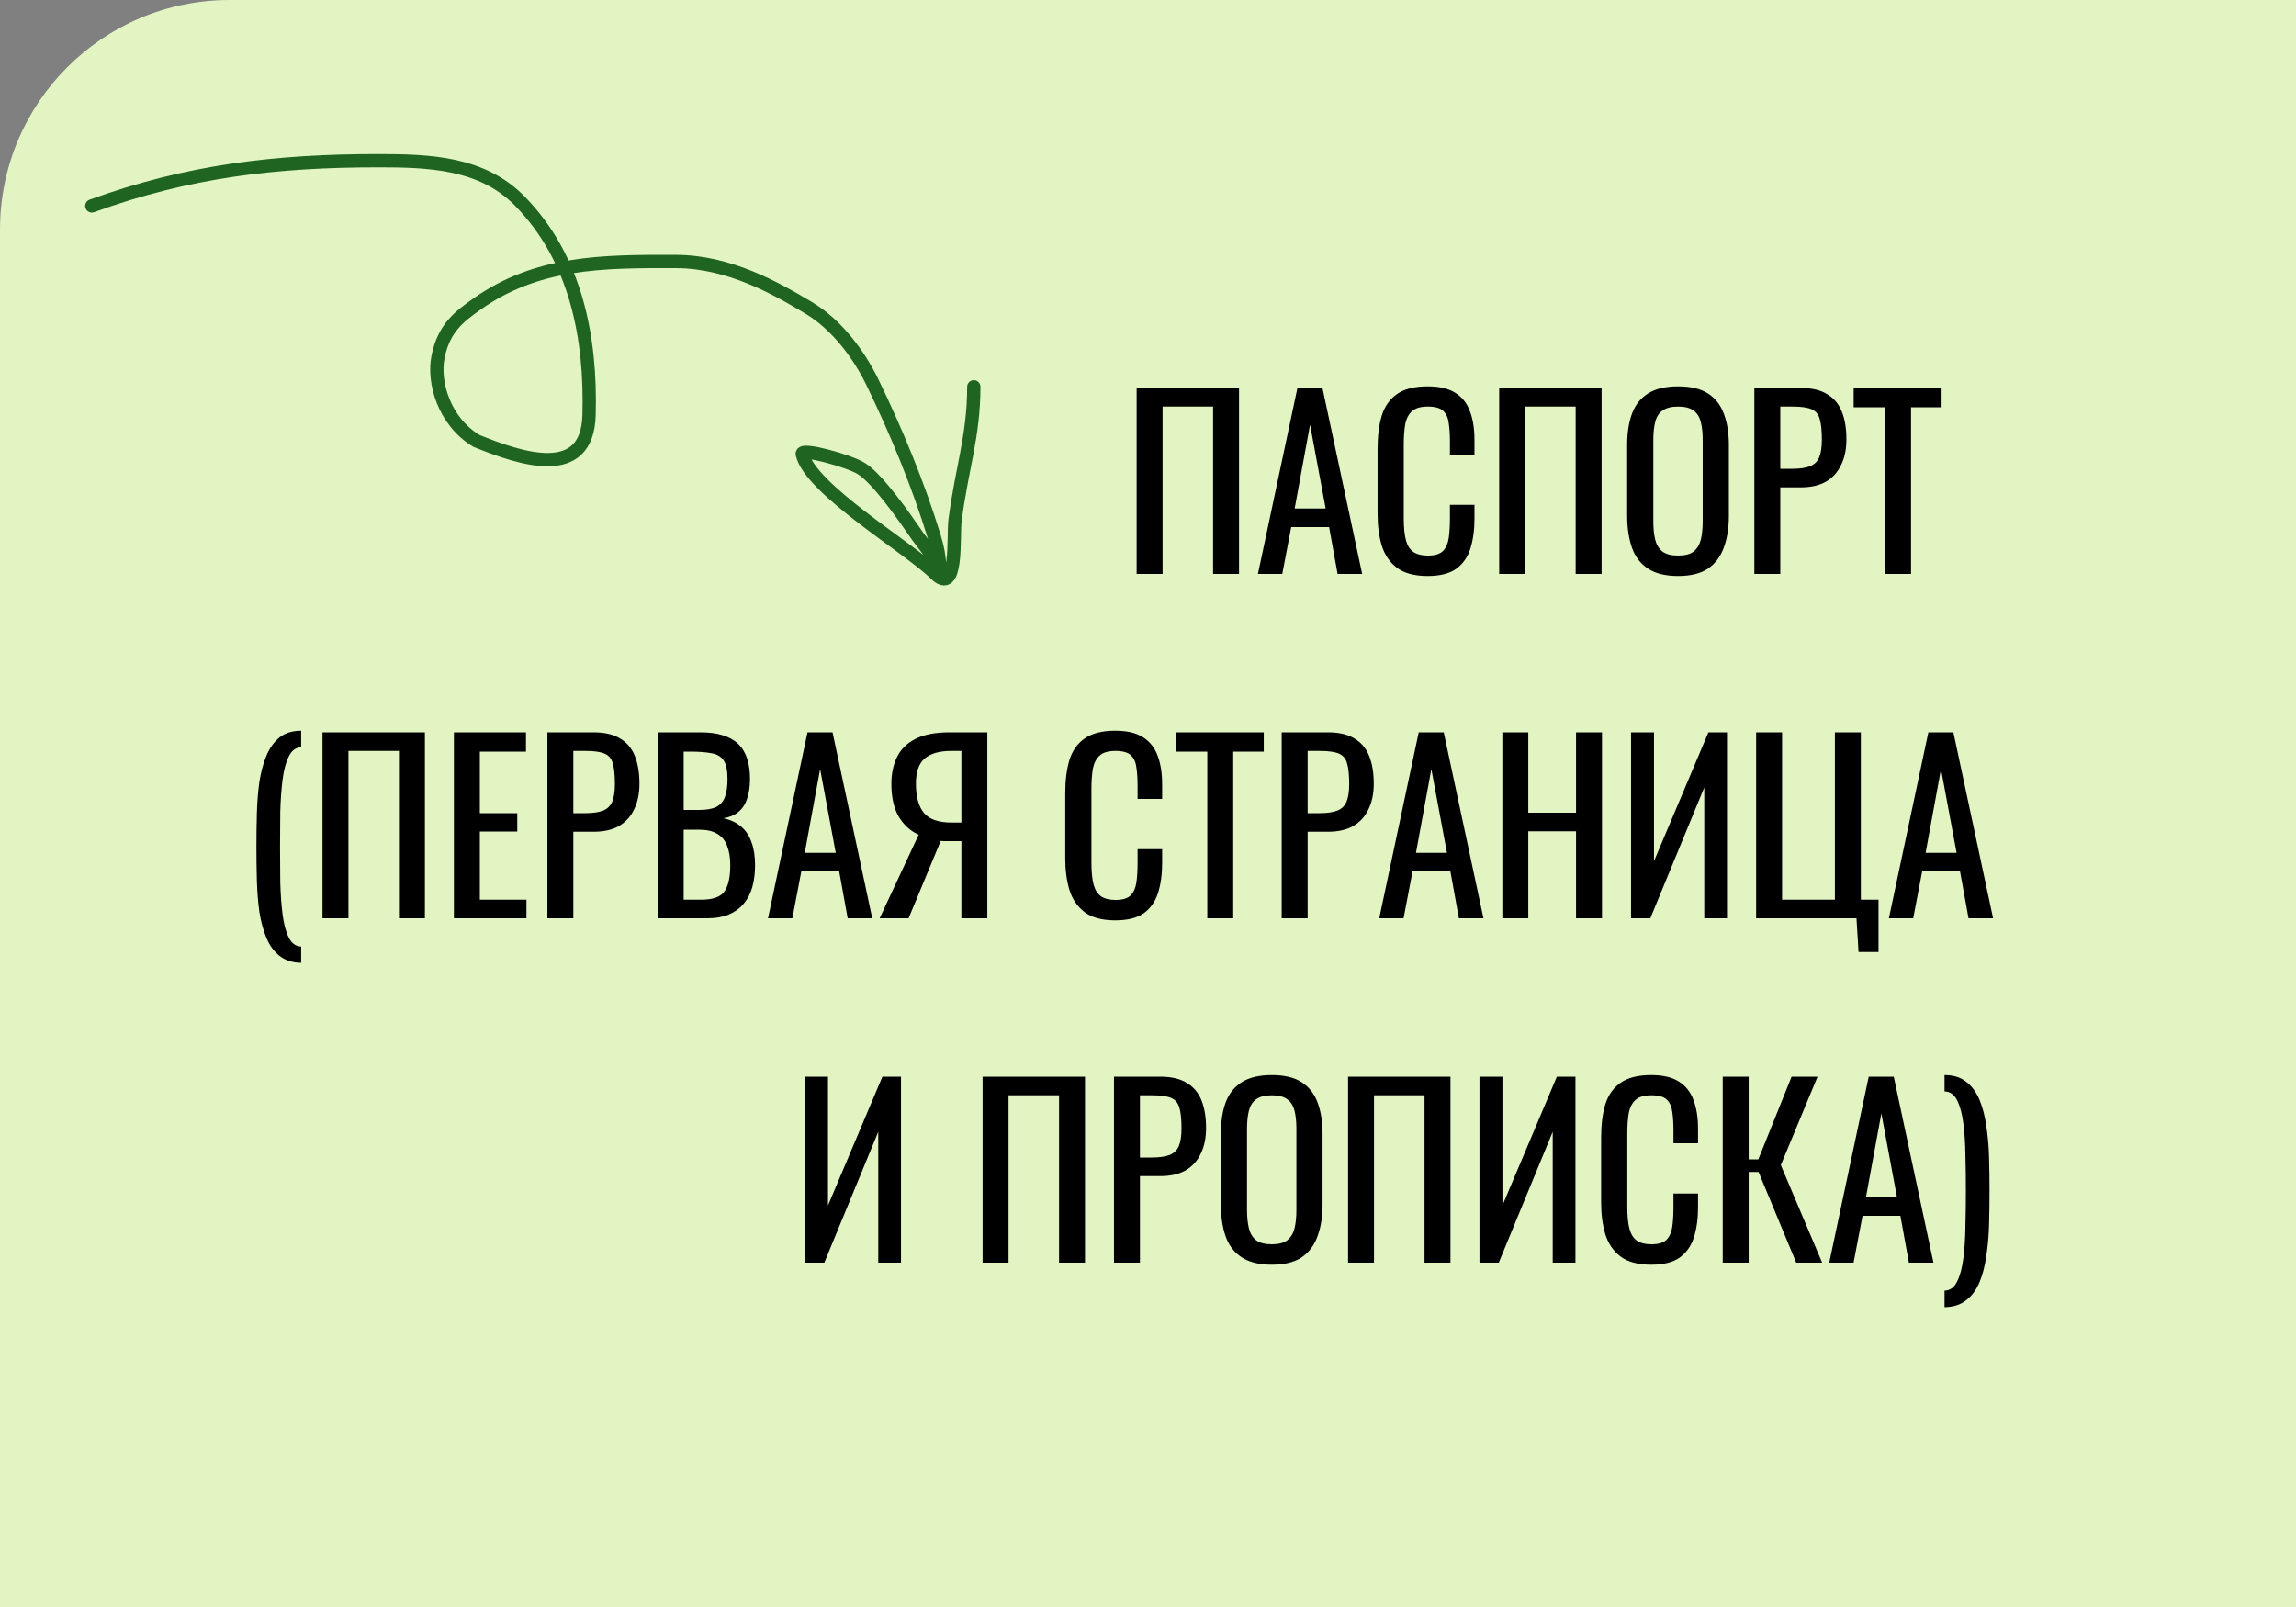 <?xml version="1.0" encoding="UTF-8"?> <svg xmlns="http://www.w3.org/2000/svg" width="100" height="70" viewBox="0 0 100 70" fill="none"><rect x="0" y="0" width="100" height="70" fill="#808080" stroke="none"/> <path d="M0 10C0 4.477 4.477 0 10 0H100V70H0V10Z" fill="#E1F4C2"></path> <path d="M49.505 25V16.9H53.965V25H52.835V17.71H50.635V25H49.505ZM54.788 25L56.508 16.9H57.598L59.328 25H58.258L57.888 22.96H56.238L55.848 25H54.788ZM56.388 22.15H57.738L57.058 18.5L56.388 22.15ZM62.179 25.09C61.606 25.09 61.16 24.97 60.84 24.73C60.526 24.49 60.306 24.167 60.179 23.76C60.059 23.353 59.999 22.9 59.999 22.4V19.54C59.999 18.993 60.059 18.517 60.179 18.11C60.306 17.703 60.526 17.39 60.84 17.17C61.16 16.943 61.606 16.83 62.179 16.83C62.686 16.83 63.086 16.923 63.38 17.11C63.679 17.297 63.893 17.563 64.019 17.91C64.153 18.257 64.219 18.673 64.219 19.16V19.8H63.15V19.23C63.15 18.93 63.133 18.667 63.099 18.44C63.073 18.207 62.993 18.027 62.859 17.9C62.726 17.773 62.503 17.71 62.19 17.71C61.87 17.71 61.636 17.78 61.489 17.92C61.343 18.053 61.246 18.247 61.2 18.5C61.16 18.747 61.139 19.037 61.139 19.37V22.58C61.139 22.987 61.173 23.31 61.239 23.55C61.306 23.783 61.416 23.95 61.569 24.05C61.723 24.15 61.929 24.2 62.19 24.2C62.496 24.2 62.716 24.133 62.849 24C62.983 23.86 63.066 23.67 63.099 23.43C63.133 23.19 63.15 22.91 63.15 22.59V21.99H64.219V22.59C64.219 23.083 64.159 23.52 64.04 23.9C63.919 24.273 63.713 24.567 63.419 24.78C63.126 24.987 62.713 25.09 62.179 25.09ZM65.296 25V16.9H69.756V25H68.626V17.71H66.426V25H65.296ZM73.089 25.09C72.542 25.09 72.105 24.983 71.779 24.77C71.452 24.557 71.219 24.253 71.079 23.86C70.939 23.46 70.869 22.993 70.869 22.46V19.39C70.869 18.857 70.939 18.4 71.079 18.02C71.225 17.633 71.459 17.34 71.779 17.14C72.105 16.933 72.542 16.83 73.089 16.83C73.635 16.83 74.069 16.933 74.389 17.14C74.709 17.347 74.939 17.64 75.079 18.02C75.225 18.4 75.299 18.857 75.299 19.39V22.47C75.299 22.997 75.225 23.457 75.079 23.85C74.939 24.243 74.709 24.55 74.389 24.77C74.069 24.983 73.635 25.09 73.089 25.09ZM73.089 24.2C73.389 24.2 73.615 24.14 73.769 24.02C73.922 23.893 74.025 23.72 74.079 23.5C74.132 23.273 74.159 23.01 74.159 22.71V19.16C74.159 18.86 74.132 18.603 74.079 18.39C74.025 18.17 73.922 18.003 73.769 17.89C73.615 17.77 73.389 17.71 73.089 17.71C72.789 17.71 72.559 17.77 72.399 17.89C72.245 18.003 72.142 18.17 72.089 18.39C72.035 18.603 72.009 18.86 72.009 19.16V22.71C72.009 23.01 72.035 23.273 72.089 23.5C72.142 23.72 72.245 23.893 72.399 24.02C72.559 24.14 72.789 24.2 73.089 24.2ZM76.409 25V16.9H78.419C78.906 16.9 79.293 16.99 79.579 17.17C79.873 17.343 80.086 17.597 80.219 17.93C80.353 18.263 80.419 18.667 80.419 19.14C80.419 19.567 80.343 19.937 80.189 20.25C80.043 20.563 79.823 20.807 79.529 20.98C79.236 21.147 78.869 21.23 78.429 21.23H77.539V25H76.409ZM77.539 20.42H78.059C78.386 20.42 78.643 20.383 78.829 20.31C79.016 20.237 79.149 20.11 79.229 19.93C79.309 19.743 79.349 19.483 79.349 19.15C79.349 18.763 79.319 18.467 79.259 18.26C79.206 18.053 79.089 17.91 78.909 17.83C78.729 17.75 78.449 17.71 78.069 17.71H77.539V20.42ZM82.104 25V17.74H80.734V16.9H84.564V17.74H83.234V25H82.104ZM13.117 41.94C12.738 41.933 12.424 41.833 12.178 41.64C11.938 41.453 11.748 41.193 11.607 40.86C11.467 40.527 11.364 40.147 11.297 39.72C11.238 39.293 11.201 38.837 11.188 38.35C11.174 37.863 11.168 37.377 11.168 36.89C11.168 36.397 11.174 35.91 11.188 35.43C11.201 34.943 11.238 34.487 11.297 34.06C11.364 33.627 11.467 33.243 11.607 32.91C11.748 32.577 11.938 32.313 12.178 32.12C12.424 31.927 12.738 31.83 13.117 31.83V32.55C12.884 32.557 12.704 32.69 12.578 32.95C12.451 33.203 12.361 33.54 12.307 33.96C12.254 34.38 12.221 34.847 12.207 35.36C12.201 35.867 12.197 36.377 12.197 36.89C12.197 37.41 12.201 37.927 12.207 38.44C12.221 38.947 12.254 39.41 12.307 39.83C12.361 40.25 12.451 40.587 12.578 40.84C12.704 41.093 12.884 41.223 13.117 41.23V41.94ZM14.046 40V31.9H18.506V40H17.376V32.71H15.176V40H14.046ZM19.769 40V31.9H22.909V32.74H20.899V35.42H22.529V36.22H20.899V39.19H22.929V40H19.769ZM23.841 40V31.9H25.851C26.338 31.9 26.724 31.99 27.011 32.17C27.304 32.343 27.518 32.597 27.651 32.93C27.784 33.263 27.851 33.667 27.851 34.14C27.851 34.567 27.774 34.937 27.621 35.25C27.474 35.563 27.254 35.807 26.961 35.98C26.668 36.147 26.301 36.23 25.861 36.23H24.971V40H23.841ZM24.971 35.42H25.491C25.818 35.42 26.074 35.383 26.261 35.31C26.448 35.237 26.581 35.11 26.661 34.93C26.741 34.743 26.781 34.483 26.781 34.15C26.781 33.763 26.751 33.467 26.691 33.26C26.638 33.053 26.521 32.91 26.341 32.83C26.161 32.75 25.881 32.71 25.501 32.71H24.971V35.42ZM28.646 40V31.9H30.506C30.872 31.9 31.189 31.94 31.456 32.02C31.729 32.1 31.956 32.223 32.136 32.39C32.316 32.557 32.449 32.77 32.536 33.03C32.622 33.283 32.666 33.583 32.666 33.93C32.666 34.263 32.622 34.553 32.536 34.8C32.456 35.04 32.329 35.23 32.156 35.37C31.989 35.51 31.772 35.6 31.506 35.64C31.832 35.713 32.096 35.84 32.296 36.02C32.496 36.193 32.642 36.42 32.736 36.7C32.836 36.973 32.886 37.303 32.886 37.69C32.886 38.037 32.846 38.353 32.766 38.64C32.686 38.927 32.559 39.17 32.386 39.37C32.219 39.57 32.002 39.727 31.736 39.84C31.476 39.947 31.166 40 30.806 40H28.646ZM29.776 39.19H30.536C31.042 39.19 31.379 39.073 31.546 38.84C31.719 38.6 31.806 38.217 31.806 37.69C31.806 37.35 31.759 37.067 31.666 36.84C31.579 36.607 31.436 36.433 31.236 36.32C31.042 36.2 30.779 36.14 30.446 36.14H29.776V39.19ZM29.776 35.28H30.446C30.766 35.28 31.016 35.237 31.196 35.15C31.376 35.057 31.502 34.91 31.576 34.71C31.649 34.51 31.686 34.25 31.686 33.93C31.686 33.557 31.629 33.287 31.516 33.12C31.402 32.953 31.226 32.85 30.986 32.81C30.746 32.763 30.432 32.74 30.046 32.74H29.776V35.28ZM33.45 40L35.17 31.9H36.26L37.99 40H36.92L36.55 37.96H34.9L34.51 40H33.45ZM35.05 37.15H36.4L35.72 33.5L35.05 37.15ZM38.312 40L40.012 36.36C39.652 36.2 39.362 35.937 39.142 35.57C38.928 35.197 38.822 34.72 38.822 34.14C38.822 33.707 38.902 33.323 39.062 32.99C39.222 32.65 39.488 32.383 39.862 32.19C40.235 31.997 40.735 31.9 41.362 31.9H43.002V40H41.872V36.64H41.232C41.218 36.64 41.175 36.64 41.102 36.64C41.028 36.633 40.985 36.63 40.972 36.63L39.572 40H38.312ZM41.452 35.83H41.872V32.71H41.422C40.915 32.71 40.532 32.82 40.272 33.04C40.018 33.26 39.892 33.623 39.892 34.13C39.892 34.703 40.008 35.13 40.242 35.41C40.475 35.69 40.878 35.83 41.452 35.83ZM48.576 40.09C48.003 40.09 47.556 39.97 47.236 39.73C46.923 39.49 46.703 39.167 46.576 38.76C46.456 38.353 46.396 37.9 46.396 37.4V34.54C46.396 33.993 46.456 33.517 46.576 33.11C46.703 32.703 46.923 32.39 47.236 32.17C47.556 31.943 48.003 31.83 48.576 31.83C49.083 31.83 49.483 31.923 49.776 32.11C50.076 32.297 50.289 32.563 50.416 32.91C50.549 33.257 50.616 33.673 50.616 34.16V34.8H49.546V34.23C49.546 33.93 49.529 33.667 49.496 33.44C49.469 33.207 49.389 33.027 49.256 32.9C49.123 32.773 48.899 32.71 48.586 32.71C48.266 32.71 48.033 32.78 47.886 32.92C47.739 33.053 47.643 33.247 47.596 33.5C47.556 33.747 47.536 34.037 47.536 34.37V37.58C47.536 37.987 47.569 38.31 47.636 38.55C47.703 38.783 47.813 38.95 47.966 39.05C48.119 39.15 48.326 39.2 48.586 39.2C48.893 39.2 49.113 39.133 49.246 39C49.379 38.86 49.463 38.67 49.496 38.43C49.529 38.19 49.546 37.91 49.546 37.59V36.99H50.616V37.59C50.616 38.083 50.556 38.52 50.436 38.9C50.316 39.273 50.109 39.567 49.816 39.78C49.523 39.987 49.109 40.09 48.576 40.09ZM52.583 40V32.74H51.212V31.9H55.042V32.74H53.712V40H52.583ZM55.823 40V31.9H57.833C58.32 31.9 58.707 31.99 58.993 32.17C59.287 32.343 59.5 32.597 59.633 32.93C59.767 33.263 59.833 33.667 59.833 34.14C59.833 34.567 59.757 34.937 59.603 35.25C59.457 35.563 59.237 35.807 58.943 35.98C58.65 36.147 58.283 36.23 57.843 36.23H56.953V40H55.823ZM56.953 35.42H57.473C57.8 35.42 58.057 35.383 58.243 35.31C58.43 35.237 58.563 35.11 58.643 34.93C58.723 34.743 58.763 34.483 58.763 34.15C58.763 33.763 58.733 33.467 58.673 33.26C58.62 33.053 58.503 32.91 58.323 32.83C58.143 32.75 57.863 32.71 57.483 32.71H56.953V35.42ZM60.071 40L61.791 31.9H62.881L64.611 40H63.541L63.171 37.96H61.521L61.131 40H60.071ZM61.671 37.15H63.021L62.341 33.5L61.671 37.15ZM65.433 40V31.9H66.563V35.4H68.643V31.9H69.773V40H68.643V36.21H66.563V40H65.433ZM71.038 40V31.9H72.038V37.51L74.408 31.9H75.218V40H74.228V34.3L71.878 40H71.038ZM80.947 41.47L80.857 40H76.487V31.9H77.617V39.19H79.917V31.9H81.047V39.19H81.817V41.47H80.947ZM82.268 40L83.988 31.9H85.078L86.808 40H85.738L85.368 37.96H83.718L83.328 40H82.268ZM83.868 37.15H85.218L84.538 33.5L83.868 37.15ZM35.062 55V46.9H36.062V52.51L38.432 46.9H39.242V55H38.252V49.3L35.902 55H35.062ZM42.796 55V46.9H47.256V55H46.126V47.71H43.926V55H42.796ZM48.519 55V46.9H50.529C51.015 46.9 51.402 46.99 51.689 47.17C51.982 47.343 52.195 47.597 52.329 47.93C52.462 48.263 52.529 48.667 52.529 49.14C52.529 49.567 52.452 49.937 52.299 50.25C52.152 50.563 51.932 50.807 51.639 50.98C51.345 51.147 50.979 51.23 50.539 51.23H49.649V55H48.519ZM49.649 50.42H50.169C50.495 50.42 50.752 50.383 50.939 50.31C51.125 50.237 51.259 50.11 51.339 49.93C51.419 49.743 51.459 49.483 51.459 49.15C51.459 48.763 51.429 48.467 51.369 48.26C51.315 48.053 51.199 47.91 51.019 47.83C50.839 47.75 50.559 47.71 50.179 47.71H49.649V50.42ZM55.393 55.09C54.847 55.09 54.41 54.983 54.083 54.77C53.757 54.557 53.523 54.253 53.383 53.86C53.243 53.46 53.173 52.993 53.173 52.46V49.39C53.173 48.857 53.243 48.4 53.383 48.02C53.53 47.633 53.763 47.34 54.083 47.14C54.41 46.933 54.847 46.83 55.393 46.83C55.94 46.83 56.373 46.933 56.693 47.14C57.013 47.347 57.243 47.64 57.383 48.02C57.53 48.4 57.603 48.857 57.603 49.39V52.47C57.603 52.997 57.53 53.457 57.383 53.85C57.243 54.243 57.013 54.55 56.693 54.77C56.373 54.983 55.94 55.09 55.393 55.09ZM55.393 54.2C55.693 54.2 55.92 54.14 56.073 54.02C56.227 53.893 56.33 53.72 56.383 53.5C56.437 53.273 56.463 53.01 56.463 52.71V49.16C56.463 48.86 56.437 48.603 56.383 48.39C56.33 48.17 56.227 48.003 56.073 47.89C55.92 47.77 55.693 47.71 55.393 47.71C55.093 47.71 54.863 47.77 54.703 47.89C54.55 48.003 54.447 48.17 54.393 48.39C54.34 48.603 54.313 48.86 54.313 49.16V52.71C54.313 53.01 54.34 53.273 54.393 53.5C54.447 53.72 54.55 53.893 54.703 54.02C54.863 54.14 55.093 54.2 55.393 54.2ZM58.714 55V46.9H63.174V55H62.044V47.71H59.844V55H58.714ZM64.437 55V46.9H65.437V52.51L67.807 46.9H68.617V55H67.627V49.3L65.277 55H64.437ZM71.916 55.09C71.343 55.09 70.896 54.97 70.576 54.73C70.263 54.49 70.043 54.167 69.916 53.76C69.796 53.353 69.736 52.9 69.736 52.4V49.54C69.736 48.993 69.796 48.517 69.916 48.11C70.043 47.703 70.263 47.39 70.576 47.17C70.896 46.943 71.343 46.83 71.916 46.83C72.422 46.83 72.823 46.923 73.116 47.11C73.416 47.297 73.629 47.563 73.756 47.91C73.889 48.257 73.956 48.673 73.956 49.16V49.8H72.886V49.23C72.886 48.93 72.869 48.667 72.836 48.44C72.809 48.207 72.729 48.027 72.596 47.9C72.463 47.773 72.239 47.71 71.926 47.71C71.606 47.71 71.373 47.78 71.226 47.92C71.079 48.053 70.983 48.247 70.936 48.5C70.896 48.747 70.876 49.037 70.876 49.37V52.58C70.876 52.987 70.909 53.31 70.976 53.55C71.043 53.783 71.153 53.95 71.306 54.05C71.459 54.15 71.666 54.2 71.926 54.2C72.233 54.2 72.453 54.133 72.586 54C72.719 53.86 72.802 53.67 72.836 53.43C72.869 53.19 72.886 52.91 72.886 52.59V51.99H73.956V52.59C73.956 53.083 73.896 53.52 73.776 53.9C73.656 54.273 73.449 54.567 73.156 54.78C72.862 54.987 72.449 55.09 71.916 55.09ZM75.032 55V46.9H76.162V50.5H76.582L78.032 46.9H79.162L77.562 50.75L79.362 55H78.232L76.592 51.05H76.162V55H75.032ZM79.671 55L81.391 46.9H82.481L84.21 55H83.141L82.77 52.96H81.121L80.731 55H79.671ZM81.27 52.15H82.621L81.941 48.5L81.27 52.15ZM84.692 56.94V56.22C84.932 56.213 85.116 56.08 85.242 55.82C85.369 55.567 85.459 55.23 85.512 54.81C85.566 54.39 85.596 53.923 85.602 53.41C85.616 52.897 85.622 52.383 85.622 51.87C85.622 51.35 85.616 50.837 85.602 50.33C85.596 49.817 85.566 49.353 85.512 48.94C85.459 48.52 85.369 48.183 85.242 47.93C85.116 47.677 84.932 47.547 84.692 47.54V46.83C85.079 46.83 85.392 46.927 85.632 47.12C85.879 47.307 86.072 47.567 86.212 47.9C86.352 48.233 86.452 48.617 86.512 49.05C86.579 49.477 86.619 49.93 86.632 50.41C86.646 50.89 86.652 51.377 86.652 51.87C86.652 52.363 86.646 52.853 86.632 53.34C86.619 53.82 86.579 54.277 86.512 54.71C86.452 55.143 86.352 55.527 86.212 55.86C86.072 56.193 85.879 56.453 85.632 56.64C85.392 56.833 85.079 56.933 84.692 56.94Z" fill="black"></path> <path d="M4 8.97C8.196 7.444 12.028 7 16.476 7C18.679 7 20.981 7.074 22.632 8.751C25.085 11.243 25.753 14.708 25.655 18.094C25.572 20.962 22.696 19.994 20.744 19.202C19.322 18.333 18.866 16.644 19.075 15.563C19.322 14.283 20.025 13.778 20.744 13.265C23.372 11.391 26.214 11.381 29.446 11.391C31.76 11.398 33.798 12.556 35.231 13.415C36.444 14.143 37.406 15.434 37.994 16.644C39.045 18.809 39.98 21.072 40.689 23.375C40.839 23.862 40.907 24.228 40.935 24.729C40.937 24.77 41.016 25.178 41.127 25.112C41.274 25.024 40.038 23.463 39.977 23.375C39.431 22.575 38.239 20.859 37.514 20.409C36.967 20.069 34.878 19.497 34.942 19.779C35.291 21.314 39.619 23.878 40.727 24.986C41.736 25.995 41.505 23.377 41.595 22.672C41.885 20.409 42.413 19 42.413 16.849" stroke="#1F6521" stroke-width="0.579" stroke-linecap="round"></path> </svg> 